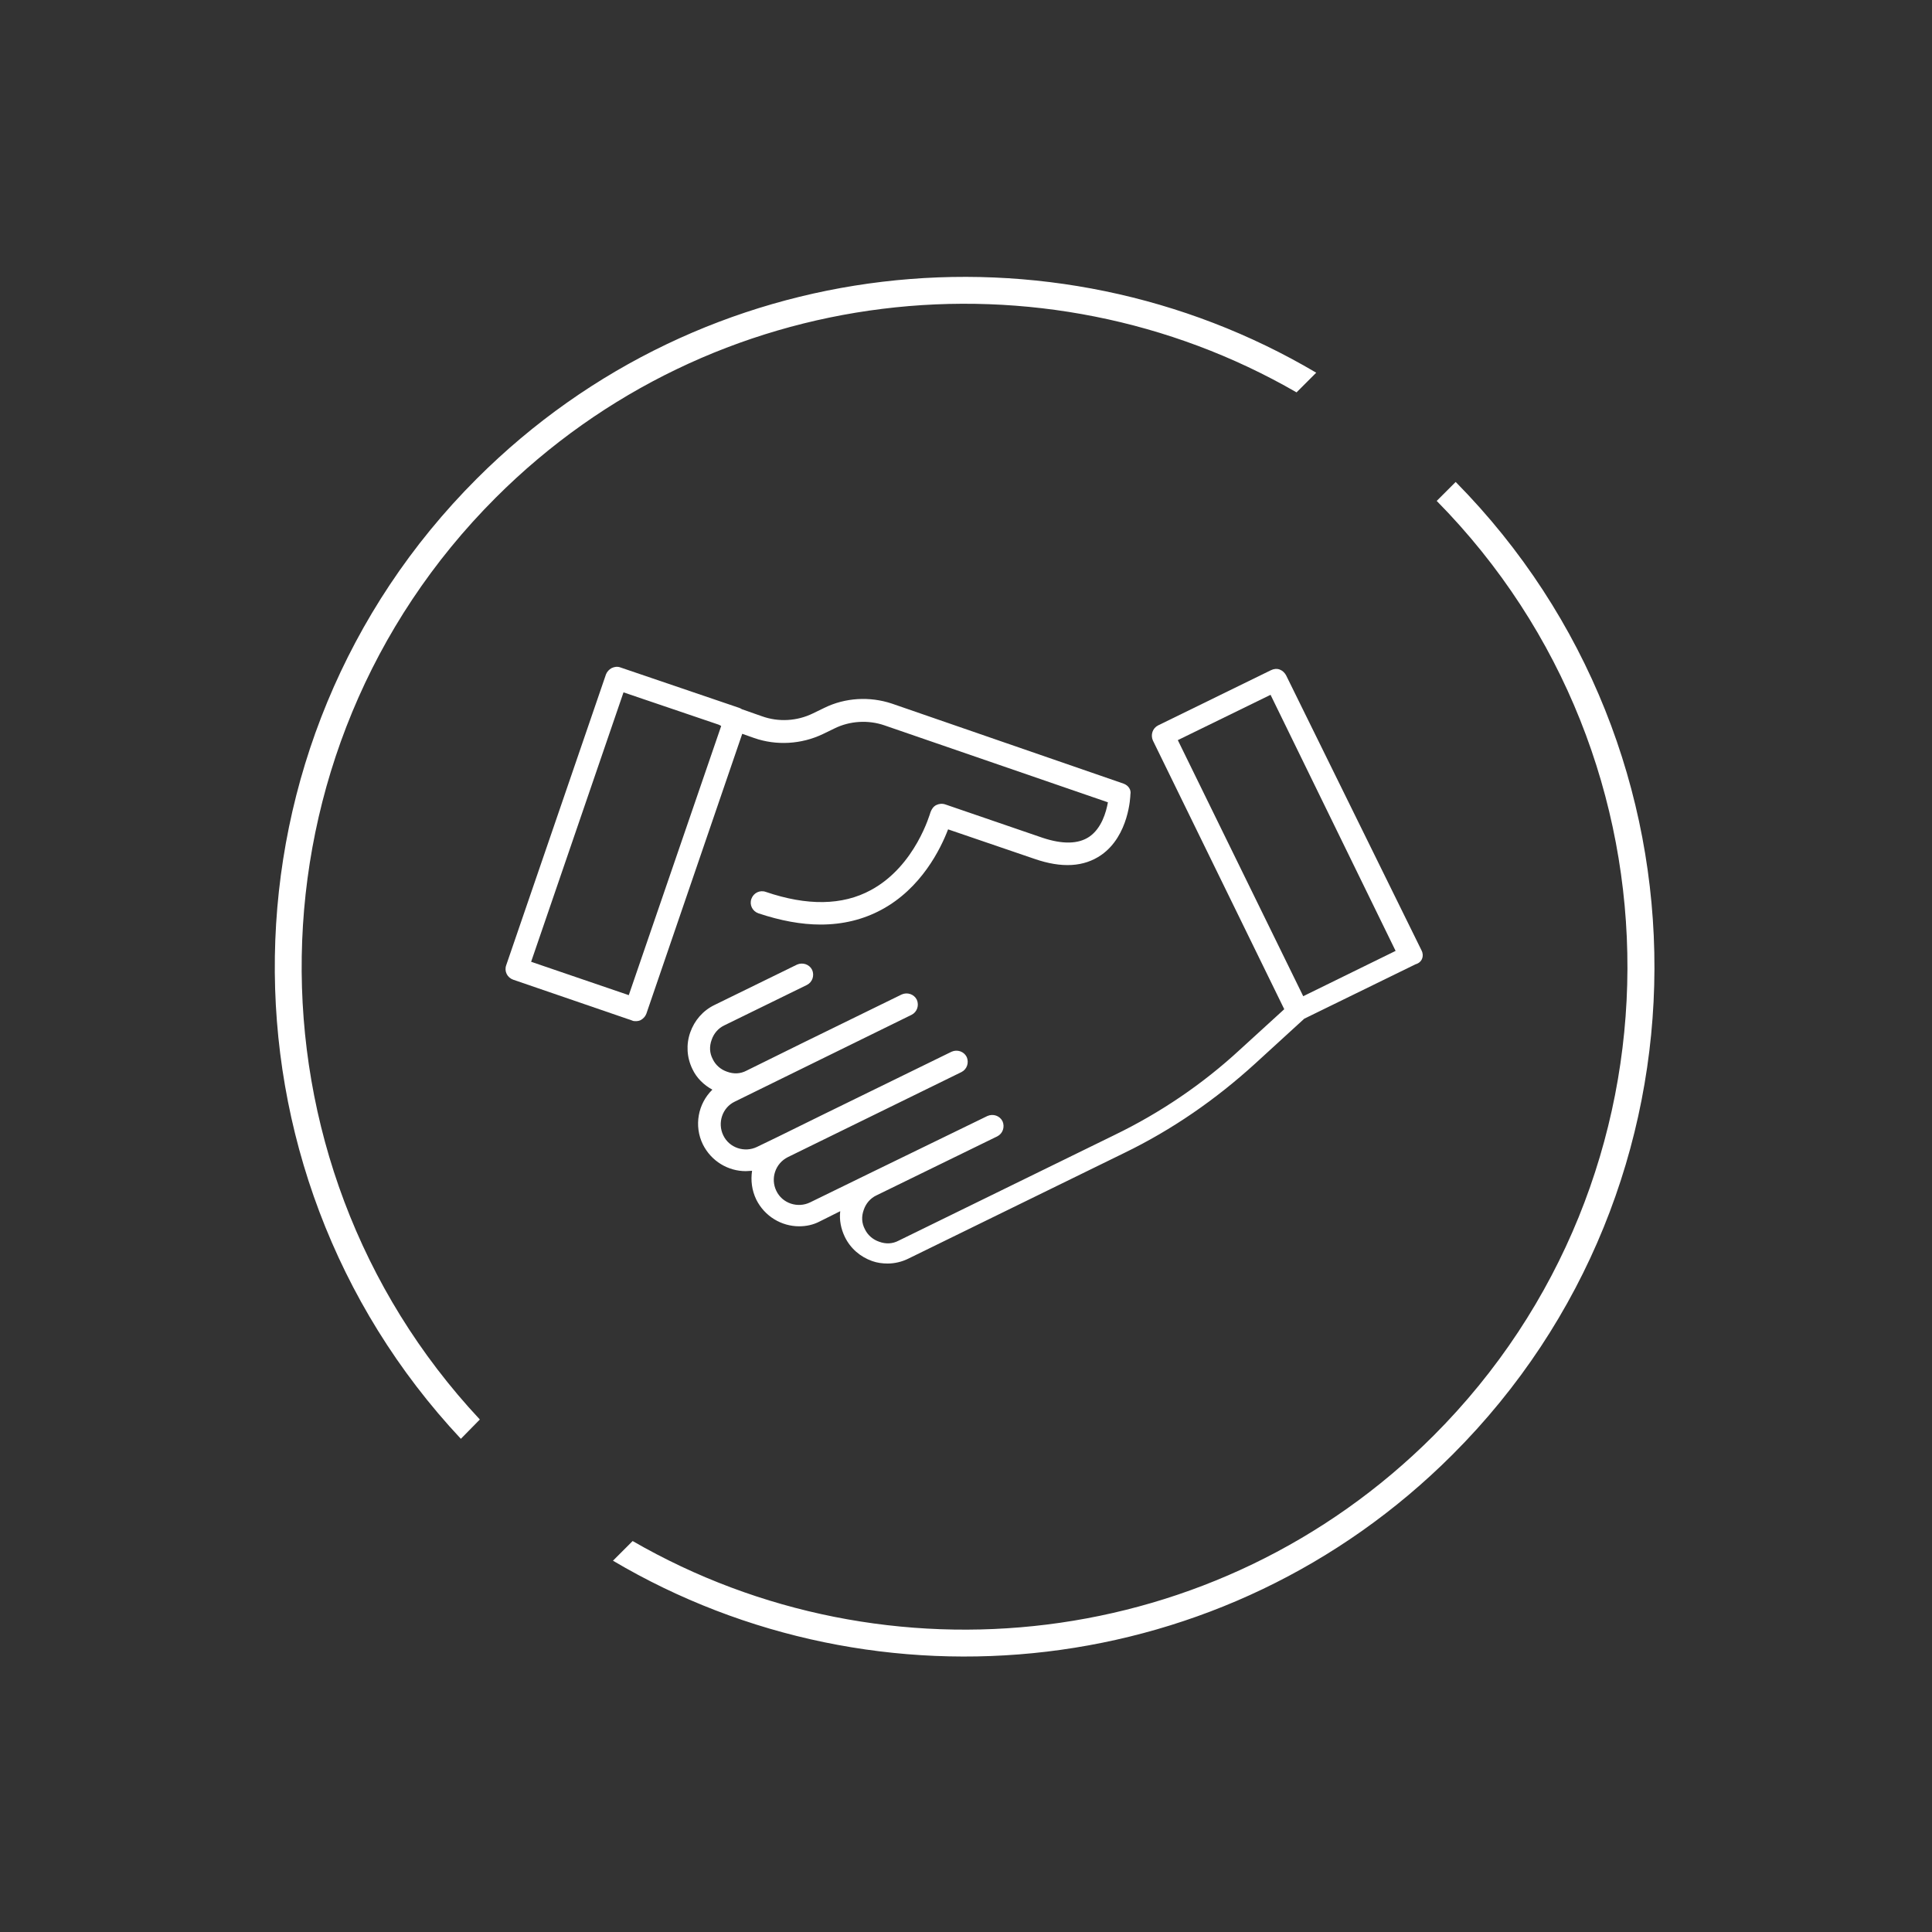 <?xml version="1.0" encoding="utf-8"?>
<!-- Generator: Adobe Illustrator 22.0.1, SVG Export Plug-In . SVG Version: 6.00 Build 0)  -->
<svg version="1.1" id="Layer_1" xmlns="http://www.w3.org/2000/svg" xmlns:xlink="http://www.w3.org/1999/xlink" x="0px" y="0px"
	 viewBox="0 0 550 550" style="enable-background:new 0 0 550 550;" xml:space="preserve">
<rect x="0" y="0" width="550" height="550" fill="#333333" stroke="none"/>
<style type="text/css">
	.st0{clip-path:url(#SVGID_2_);}
</style>
<g>
	<g>
		<g>
			<defs>
				<rect id="SVGID_1_" x="144" y="189.7" width="261.3" height="171"/>
			</defs>
			<clipPath id="SVGID_2_">
				<use xlink:href="#SVGID_1_"  style="overflow:visible;"/>
			</clipPath>
			<path class="st0" d="M319.9,223.1l-66-22.8c-6.3-2.1-13.3-1.7-19.2,1.2l-3.3,1.6c-4.5,2.2-9.8,2.5-14.5,0.8l-5.7-2
				c-0.3-0.2-0.5-0.3-0.8-0.4L176.6,190c-0.8-0.3-1.7-0.2-2.5,0.2c-0.7,0.4-1.3,1-1.6,1.8l-28.4,82.8c-0.6,1.7,0.3,3.5,2,4.1
				l33.8,11.6c0.4,0.2,0.7,0.2,1.1,0.2c0.5,0,1-0.1,1.4-0.3c0.7-0.4,1.3-1,1.6-1.8l27.3-79.7l3.4,1.2c6.3,2.2,13.4,1.8,19.5-1.1
				l3.3-1.6c4.4-2.2,9.7-2.5,14.3-0.9l63.6,21.9c-0.5,2.8-1.8,7.4-5.3,9.8c-3.1,2.1-7.6,2.2-13.3,0.3l-27.7-9.5
				c-0.9-0.3-1.8-0.2-2.6,0.2c-0.8,0.4-1.3,1.2-1.6,2c-0.1,0.2-4.2,15.3-17,22.2c-8.1,4.4-18.2,4.5-29.9,0.5c-1.7-0.6-3.5,0.3-4.1,2
				c-0.6,1.7,0.3,3.5,2,4.1c6.3,2.1,12.2,3.2,17.7,3.2c6.3,0,12.1-1.4,17.3-4.2c11.4-6.1,16.9-17.4,19-22.9l24.6,8.4
				c7.8,2.7,14.1,2.3,19-1.1c7.9-5.5,8.3-16.7,8.3-17.2C322.1,224.8,321.2,223.6,319.9,223.1L319.9,223.1z M179,283.3l-27.8-9.5
				l26.3-76.7l27.1,9.2l0.6,0.3l0.1,0.1L179,283.3z M179,283.3" fill="#fff"/>
			<path class="st0" d="M404.7,270.6l-38.6-78.4c-0.4-0.7-1-1.3-1.8-1.6c-0.8-0.3-1.7-0.2-2.5,0.2l-32.1,15.7
				c-1.6,0.8-2.2,2.7-1.5,4.3l37.4,76.5l-12.6,11.5c-10.6,9.8-22.7,18-35.7,24.3l-61.5,30.1c-1.7,0.9-3.6,1-5.5,0.3
				c-1.8-0.6-3.3-1.9-4.1-3.6c-0.9-1.7-1-3.6-0.3-5.5c0.6-1.8,1.9-3.3,3.6-4.1l34.4-16.8c1.6-0.8,2.2-2.7,1.5-4.3
				c-0.8-1.6-2.7-2.2-4.3-1.5L247.6,334l-17,8.3c-3.5,1.7-7.9,0.3-9.6-3.3c-1.7-3.5-0.3-7.8,3.3-9.6l49.4-24.2
				c1.6-0.8,2.2-2.7,1.5-4.3c-0.8-1.6-2.7-2.2-4.3-1.5l-36.6,17.9l-12.8,6.3l-6,2.9c-3.5,1.7-7.9,0.3-9.6-3.3
				c-1.7-3.5-0.3-7.9,3.3-9.6l6.1-3l44.2-21.7c1.6-0.8,2.2-2.7,1.5-4.3c-0.8-1.6-2.7-2.2-4.3-1.5l-28.4,13.9l-15.8,7.8
				c-1.7,0.9-3.6,1-5.5,0.3c-1.8-0.6-3.3-1.9-4.1-3.6c-0.9-1.7-1-3.6-0.3-5.5c0.6-1.8,1.9-3.3,3.6-4.1l23.5-11.5
				c1.6-0.8,2.2-2.7,1.5-4.3c-0.8-1.6-2.7-2.2-4.3-1.5l-23.5,11.5c-3.3,1.6-5.7,4.4-6.9,7.8c-1.2,3.4-1,7.1,0.6,10.4
				c1.2,2.6,3.3,4.6,5.7,5.9c-4.1,4-5.3,10.3-2.7,15.6c2.4,4.8,7.2,7.6,12.2,7.6c0.6,0,1.2-0.1,1.8-0.1c-0.4,2.7-0.1,5.5,1.2,8.2
				c2.4,4.8,7.2,7.6,12.2,7.6c2,0,4-0.4,5.9-1.4l5.8-2.9c-0.3,2.5,0.2,5,1.3,7.3c1.6,3.3,4.4,5.7,7.8,6.9c1.4,0.5,2.9,0.7,4.4,0.7
				c2,0,4.1-0.5,5.9-1.4l61.5-30.1c13.6-6.6,26-15.2,37.2-25.4l14-12.8l31.7-15.5C404.8,274,405.5,272.2,404.7,270.6L404.7,270.6z
				 M371,283.6l-35.7-72.9l26.4-12.9l35.6,72.9L371,283.6z M371,283.6" fill="#fff"/>
		</g>
	</g>
	<g>
		<path d="M414.4,137.2L414.4,137.2l-5.4,5.4c72.7,73.7,72.4,192.8-0.9,266.1c-61.7,61.7-155.8,71.7-228,30l-5.6,5.6
			c75.4,44.6,174.3,34.5,239-30.2C489.9,337.8,490.1,213.9,414.4,137.2z" fill="#fff"/>
		<path d="M136.6,404.1c-69.1-73.9-67.6-190.3,4.5-262.4c61.7-61.7,155.8-71.7,228-30l5.6-5.6c-75.4-44.6-174.3-34.5-239,30.2
			c-75.1,75.1-76.6,196.3-4.5,273.3l-0.1,0.1L136.6,404.1z" fill="#fff"/>
	</g>
</g>
</svg>

